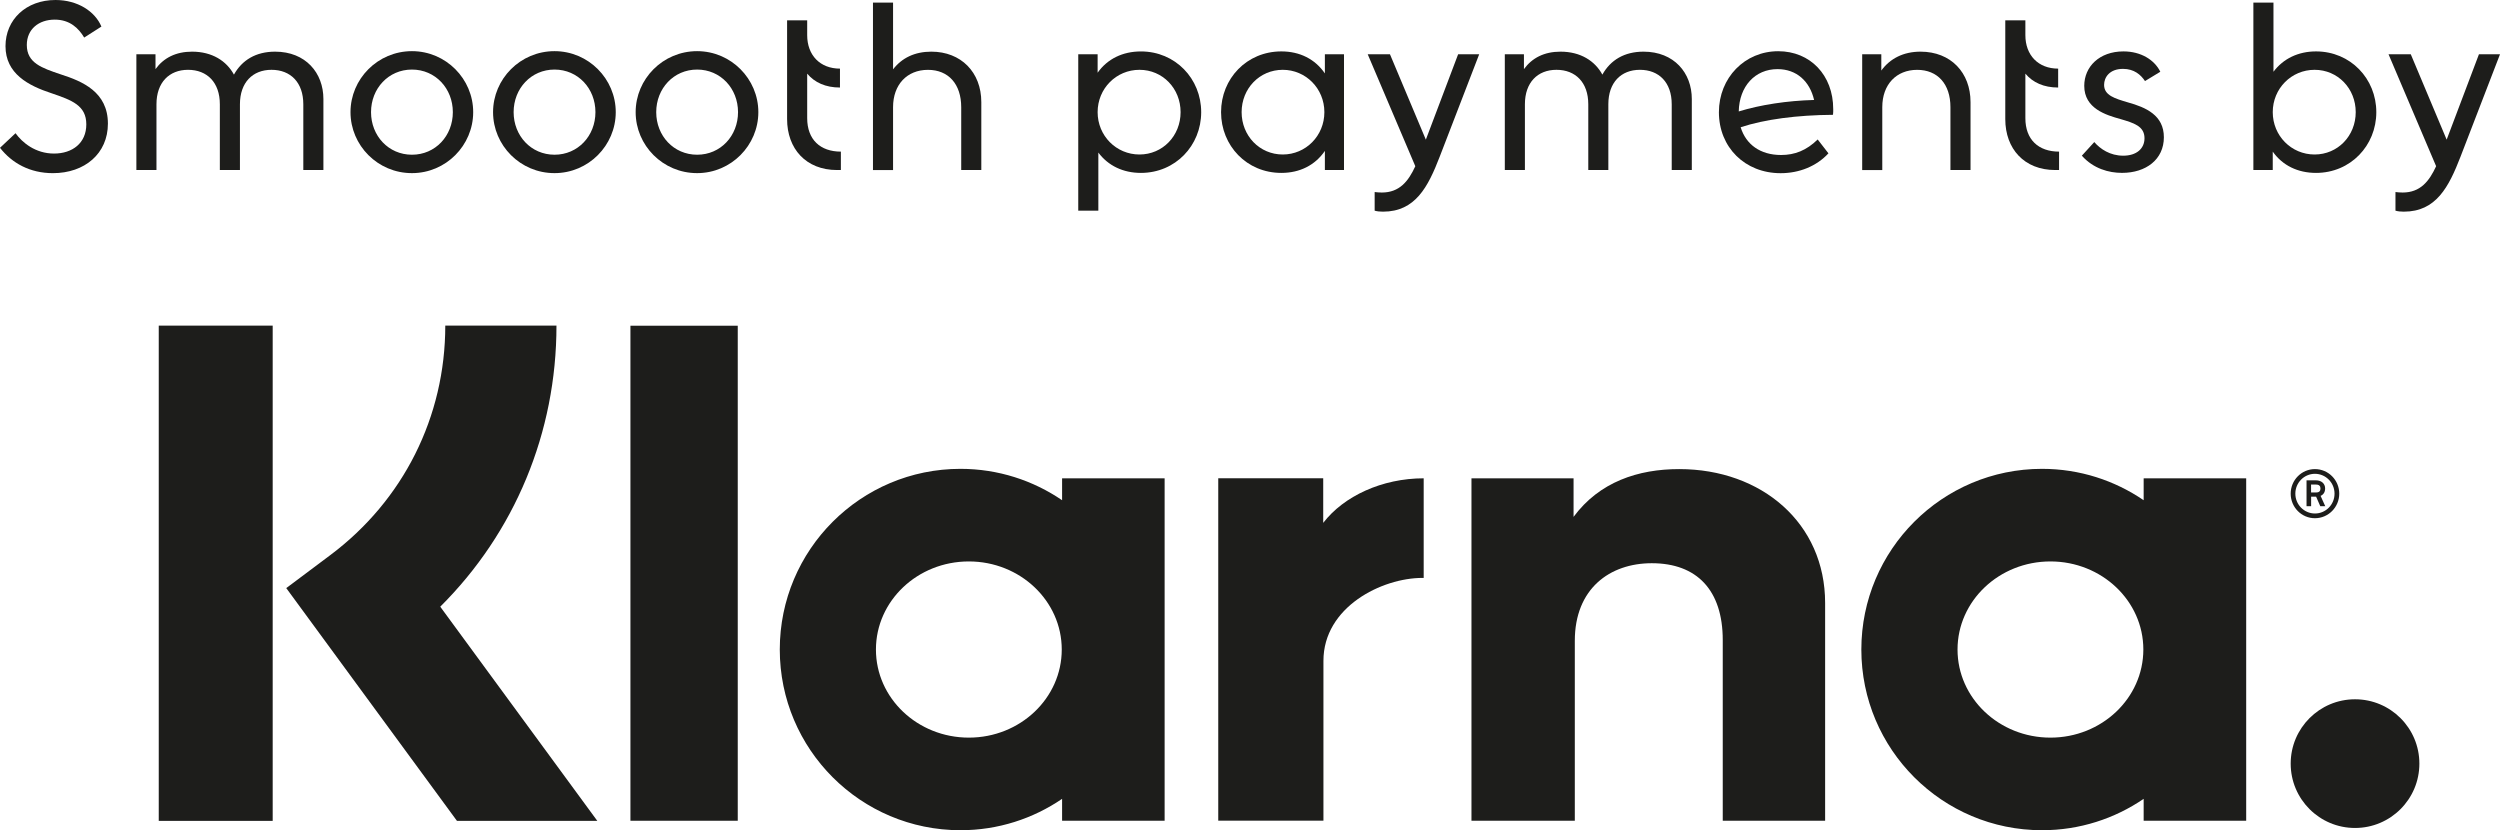 <?xml version="1.0" encoding="utf-8"?>
<!-- Generator: Adobe Illustrator 23.0.1, SVG Export Plug-In . SVG Version: 6.00 Build 0)  -->
<svg version="1.1" id="Lager_1" xmlns="http://www.w3.org/2000/svg" xmlns:xlink="http://www.w3.org/1999/xlink" x="0px" y="0px"
	 viewBox="0 0 800 265.67" style="enable-background:new 0 0 800 265.67;" xml:space="preserve">
<style type="text/css">
	.st0{fill:#1D1D1B;}
</style>
<g>
	<g>
		<path class="st0" d="M191.14,262.68l-50.26-68.54c23.82-23.72,37.19-55.64,37.19-89.95h-35.58c0,29.16-13.41,55.93-36.79,73.44
			l-14.1,10.56l54.62,74.48H191.14z"/>
		<rect x="50.8" y="104.2" class="st0" width="36.46" height="158.48"/>
		<rect x="201.74" y="104.23" class="st0" width="34.34" height="158.41"/>
		<path class="st0" d="M551.27,262.63h32.77v-69.68c0-25.5-20.27-42.84-46.7-42.84c-13.11,0-25.51,4.07-33.8,15.29v-12.34h-32.67
			v109.57h33.07v-57.58c0-16.66,11.17-24.82,24.63-24.82c14.42,0,22.71,8.61,22.71,24.6V262.63z"/>
		<path class="st0" d="M339.87,160.07c-9.27-6.32-20.45-10.04-32.52-10.04c-31.93,0-57.82,25.89-57.82,57.82
			c0,31.93,25.89,57.82,57.82,57.82c12.07,0,23.25-3.72,32.52-10.04v7h32.81V153.06h-32.81V160.07z M310.03,236.04
			c-16.42,0-29.73-12.62-29.73-28.19c0-15.57,13.31-28.19,29.73-28.19c16.42,0,29.73,12.62,29.73,28.19
			C339.76,223.42,326.45,236.04,310.03,236.04z"/>
		<path class="st0" d="M423.5,211.47c0-17.26,18.71-26.54,31.69-26.54c0.13,0,0.26,0.01,0.39,0.01v-31.88
			c-13.32,0-25.58,5.7-32.15,14.26v-14.27h-33.59v109.57h33.66V211.47z"/>
		<path class="st0" d="M685.97,160.07c-9.27-6.32-20.45-10.04-32.52-10.04c-31.93,0-57.82,25.89-57.82,57.82
			c0,31.93,25.89,57.82,57.82,57.82c12.07,0,23.25-3.72,32.52-10.04v7h32.81V153.06h-32.81V160.07z M656.14,236.04
			c-16.42,0-29.73-12.62-29.73-28.19c0-15.57,13.31-28.19,29.73-28.19c16.42,0,29.73,12.62,29.73,28.19
			C685.86,223.42,672.55,236.04,656.14,236.04z"/>
		<path class="st0" d="M739.56,158.93h1.59l1.34,3.06h1.59l-1.49-3.31c0.96-0.43,1.45-1.25,1.45-2.38c0-1.55-1.19-2.59-2.91-2.59
			h-3.04v8.27h1.47V158.93z M739.54,155.06h1.59c1,0,1.42,0.49,1.42,1.23c0,0.74-0.28,1.3-1.42,1.3h-1.59V155.06z"/>
		<path class="st0" d="M740.78,165.83c4.29,0,7.78-3.53,7.78-7.86c0-4.34-3.48-7.86-7.78-7.86c-4.29,0-7.76,3.53-7.76,7.86
			C733.02,162.31,736.48,165.83,740.78,165.83z M740.78,151.62c3.46,0,6.27,2.85,6.27,6.35c0,3.51-2.8,6.35-6.27,6.35
			c-3.46,0-6.27-2.85-6.27-6.35C734.51,154.47,737.31,151.62,740.78,151.62z"/>
		<path class="st0" d="M774.2,244.36c0-11.37-9.22-20.59-20.59-20.59s-20.59,9.22-20.59,20.59c0,11.37,9.22,20.59,20.59,20.59
			S774.2,255.73,774.2,244.36z"/>
		<g>
			<path class="st0" d="M0,47.3l4.97-4.67c2.14,2.98,6.36,6.51,12.32,6.51c5.89,0,10.33-3.37,10.33-9.34c0-6.05-4.59-7.73-11.1-9.95
				C9.03,27.4,1.76,23.57,1.76,14.77C1.76,6.27,8.34,0,17.76,0c7.04,0,12.63,3.6,14.69,8.5l-5.51,3.52
				c-1.76-2.98-4.59-5.74-9.41-5.74c-5.13,0-8.95,3.06-8.95,8.11c0,5.74,4.74,7.35,10.87,9.41c6.89,2.22,15.08,5.59,15.08,15.77
				c0,9.56-7.42,15.84-17.6,15.84C9.57,55.41,3.83,52.2,0,47.3z"/>
			<path class="st0" d="M103.49,31.68v22.73h-6.43V33.36c0-6.96-4.06-11.02-10.18-11.02c-6.04,0-10.1,4.06-10.1,11.02v21.05h-6.43
				V33.36c0-6.96-4.06-11.02-10.18-11.02c-6.04,0-10.1,4.06-10.1,11.02v21.05h-6.43V17.37h6.12v4.75c2.6-3.6,6.51-5.59,11.71-5.59
				c6.43,0,11.02,2.98,13.39,7.35c2.6-4.67,7.04-7.35,13.17-7.35C97.82,16.53,103.49,23.34,103.49,31.68z"/>
			<path class="st0" d="M112.16,35.89c0-10.64,8.72-19.52,19.67-19.52c10.87,0,19.59,8.88,19.59,19.52s-8.73,19.51-19.59,19.51
				C120.88,55.41,112.16,46.53,112.16,35.89z M144.91,35.89c0-7.58-5.59-13.63-13.09-13.63c-7.5,0-13.09,6.05-13.09,13.63
				c0,7.57,5.59,13.62,13.09,13.62C139.32,49.52,144.91,43.47,144.91,35.89z"/>
			<path class="st0" d="M157.78,35.89c0-10.64,8.72-19.52,19.67-19.52c10.87,0,19.59,8.88,19.59,19.52s-8.73,19.51-19.59,19.51
				C166.51,55.41,157.78,46.53,157.78,35.89z M190.54,35.89c0-7.58-5.59-13.63-13.09-13.63s-13.09,6.05-13.09,13.63
				c0,7.57,5.59,13.62,13.09,13.62S190.54,43.47,190.54,35.89z"/>
			<path class="st0" d="M203.41,35.89c0-10.64,8.72-19.52,19.67-19.52c10.87,0,19.59,8.88,19.59,19.52s-8.73,19.51-19.59,19.51
				C212.13,55.41,203.41,46.53,203.41,35.89z M236.17,35.89c0-7.58-5.59-13.63-13.09-13.63c-7.5,0-13.09,6.05-13.09,13.63
				c0,7.57,5.59,13.62,13.09,13.62C230.58,49.52,236.17,43.47,236.17,35.89z"/>
			<path class="st0" d="M269.08,48.52v5.89h-1.22c-9.95,0-15.99-6.81-15.99-16.3V6.51h6.43v4.74c0,6.43,4.13,10.71,10.49,10.71v6.05
				c-4.6,0-8.11-1.61-10.49-4.44V37.8C258.3,44.69,262.5,48.52,269.08,48.52z"/>
			<path class="st0" d="M314.02,32.68v21.73h-6.43V34.29c0-7.35-4.06-11.94-10.64-11.94c-6.73,0-11.17,4.75-11.17,11.94v20.13h-6.43
				V0.84h6.43v21.35c2.83-3.67,6.96-5.66,12.25-5.66C307.52,16.53,314.02,23.11,314.02,32.68z"/>
			<path class="st0" d="M384.38,35.89c0,10.71-8.27,19.44-19.29,19.44c-5.66,0-10.48-2.29-13.62-6.51v18.6h-6.43V17.37h6.2v5.9
				c3.14-4.44,8.04-6.81,13.85-6.81C376.11,16.45,384.38,25.18,384.38,35.89z M377.79,35.89c0-7.58-5.74-13.55-13.16-13.55
				s-13.39,5.97-13.39,13.55c0,7.57,5.97,13.55,13.39,13.55S377.79,43.47,377.79,35.89z"/>
			<path class="st0" d="M430.08,17.37v37.04h-6.12v-6.12c-3.14,4.59-8.04,7.04-13.93,7.04c-11.1,0-19.29-8.72-19.29-19.44
				c0-10.72,8.19-19.44,19.29-19.44c5.89,0,10.79,2.45,13.93,7.04v-6.12H430.08z M423.8,35.89c0-7.58-5.97-13.55-13.31-13.55
				c-7.42,0-13.17,5.97-13.17,13.55c0,7.57,5.75,13.55,13.17,13.55C417.84,49.44,423.8,43.47,423.8,35.89z"/>
			<path class="st0" d="M473.34,17.37l-12.63,32.76c-3.75,9.71-7.81,17.6-18.14,17.6c-0.99,0-1.83-0.08-2.68-0.31v-5.97
				c0.68,0.08,1.45,0.16,2.29,0.16c5.66,0,8.5-3.6,10.72-8.42l-15.23-35.82h7.12l11.48,27.32l10.33-27.32H473.34z"/>
			<path class="st0" d="M541.38,31.68v22.73h-6.43V33.36c0-6.96-4.06-11.02-10.18-11.02c-6.05,0-10.1,4.06-10.1,11.02v21.05h-6.42
				V33.36c0-6.96-4.06-11.02-10.18-11.02c-6.05,0-10.1,4.06-10.1,11.02v21.05h-6.43V17.37h6.12v4.75c2.61-3.6,6.51-5.59,11.71-5.59
				c6.43,0,11.02,2.98,13.39,7.35c2.6-4.67,7.04-7.35,13.16-7.35C535.72,16.53,541.38,23.34,541.38,31.68z"/>
			<path class="st0" d="M586.56,36.74c-11.56,0.08-21.89,1.45-29.55,3.98c1.69,5.51,6.28,8.88,12.94,8.88
				c4.36,0,8.11-1.45,11.71-4.97l3.44,4.44c-3.82,4.13-9.34,6.35-15.3,6.35c-11.4,0-19.75-8.26-19.75-19.51
				c0-11.02,8.27-19.52,18.98-19.52c10.25,0,17.6,7.65,17.6,18.52C586.64,35.51,586.64,35.97,586.56,36.74z M556.4,35.66
				c6.96-2.14,15.54-3.44,24.11-3.67c-1.38-5.97-5.59-9.87-11.71-9.87C561.61,22.12,556.56,27.62,556.4,35.66z"/>
			<path class="st0" d="M630.57,32.68v21.73h-6.43V34.29c0-7.43-4.13-11.94-10.64-11.94c-6.66,0-11.17,4.67-11.17,11.94v20.13h-6.43
				V17.37h6.12v5.21c2.76-3.82,7.04-6.05,12.55-6.05C624.3,16.53,630.57,23.27,630.57,32.68z"/>
			<path class="st0" d="M658.9,48.52v5.89h-1.22c-9.95,0-15.99-6.81-15.99-16.3V6.51h6.43v4.74c0,6.43,4.13,10.71,10.49,10.71v6.05
				c-4.6,0-8.11-1.61-10.49-4.44V37.8C648.11,44.69,652.32,48.52,658.9,48.52z"/>
			<path class="st0" d="M666.19,49.82l3.98-4.36c1.91,2.22,5.05,4.36,9.26,4.36c4.21,0,6.81-2.22,6.81-5.59
				c0-3.9-3.52-4.9-7.65-6.12c-4.67-1.3-11.63-3.37-11.63-10.64c0-6.12,4.82-11.02,12.55-11.02c5.66,0,9.95,2.76,11.79,6.51
				l-4.9,2.98c-1.38-2.07-3.52-3.9-7.04-3.9c-4.28,0-6.05,2.68-6.05,5.12c0,3.37,3.45,4.36,7.58,5.59
				c5.82,1.61,11.55,4.13,11.55,11.17c0,7.12-5.74,11.4-13.39,11.4C674.83,55.33,669.86,53.96,666.19,49.82z"/>
			<path class="st0" d="M760.42,35.89c0,10.71-8.27,19.44-19.29,19.44c-5.82,0-10.71-2.37-13.85-6.81v5.89h-6.2V0.84h6.43v22.12
				c3.14-4.21,7.96-6.51,13.62-6.51C752.15,16.45,760.42,25.18,760.42,35.89z M753.83,35.89c0-7.58-5.74-13.55-13.16-13.55
				c-7.42,0-13.39,5.97-13.39,13.55c0,7.57,5.97,13.55,13.39,13.55C748.09,49.44,753.83,43.47,753.83,35.89z"/>
			<path class="st0" d="M800,17.37l-12.63,32.76c-3.76,9.71-7.81,17.6-18.14,17.6c-0.99,0-1.83-0.08-2.68-0.31v-5.97
				c0.68,0.08,1.45,0.16,2.29,0.16c5.66,0,8.5-3.6,10.72-8.42l-15.23-35.82h7.12l11.48,27.32l10.33-27.32H800z"/>
		</g>
	</g>
</g>
</svg>
